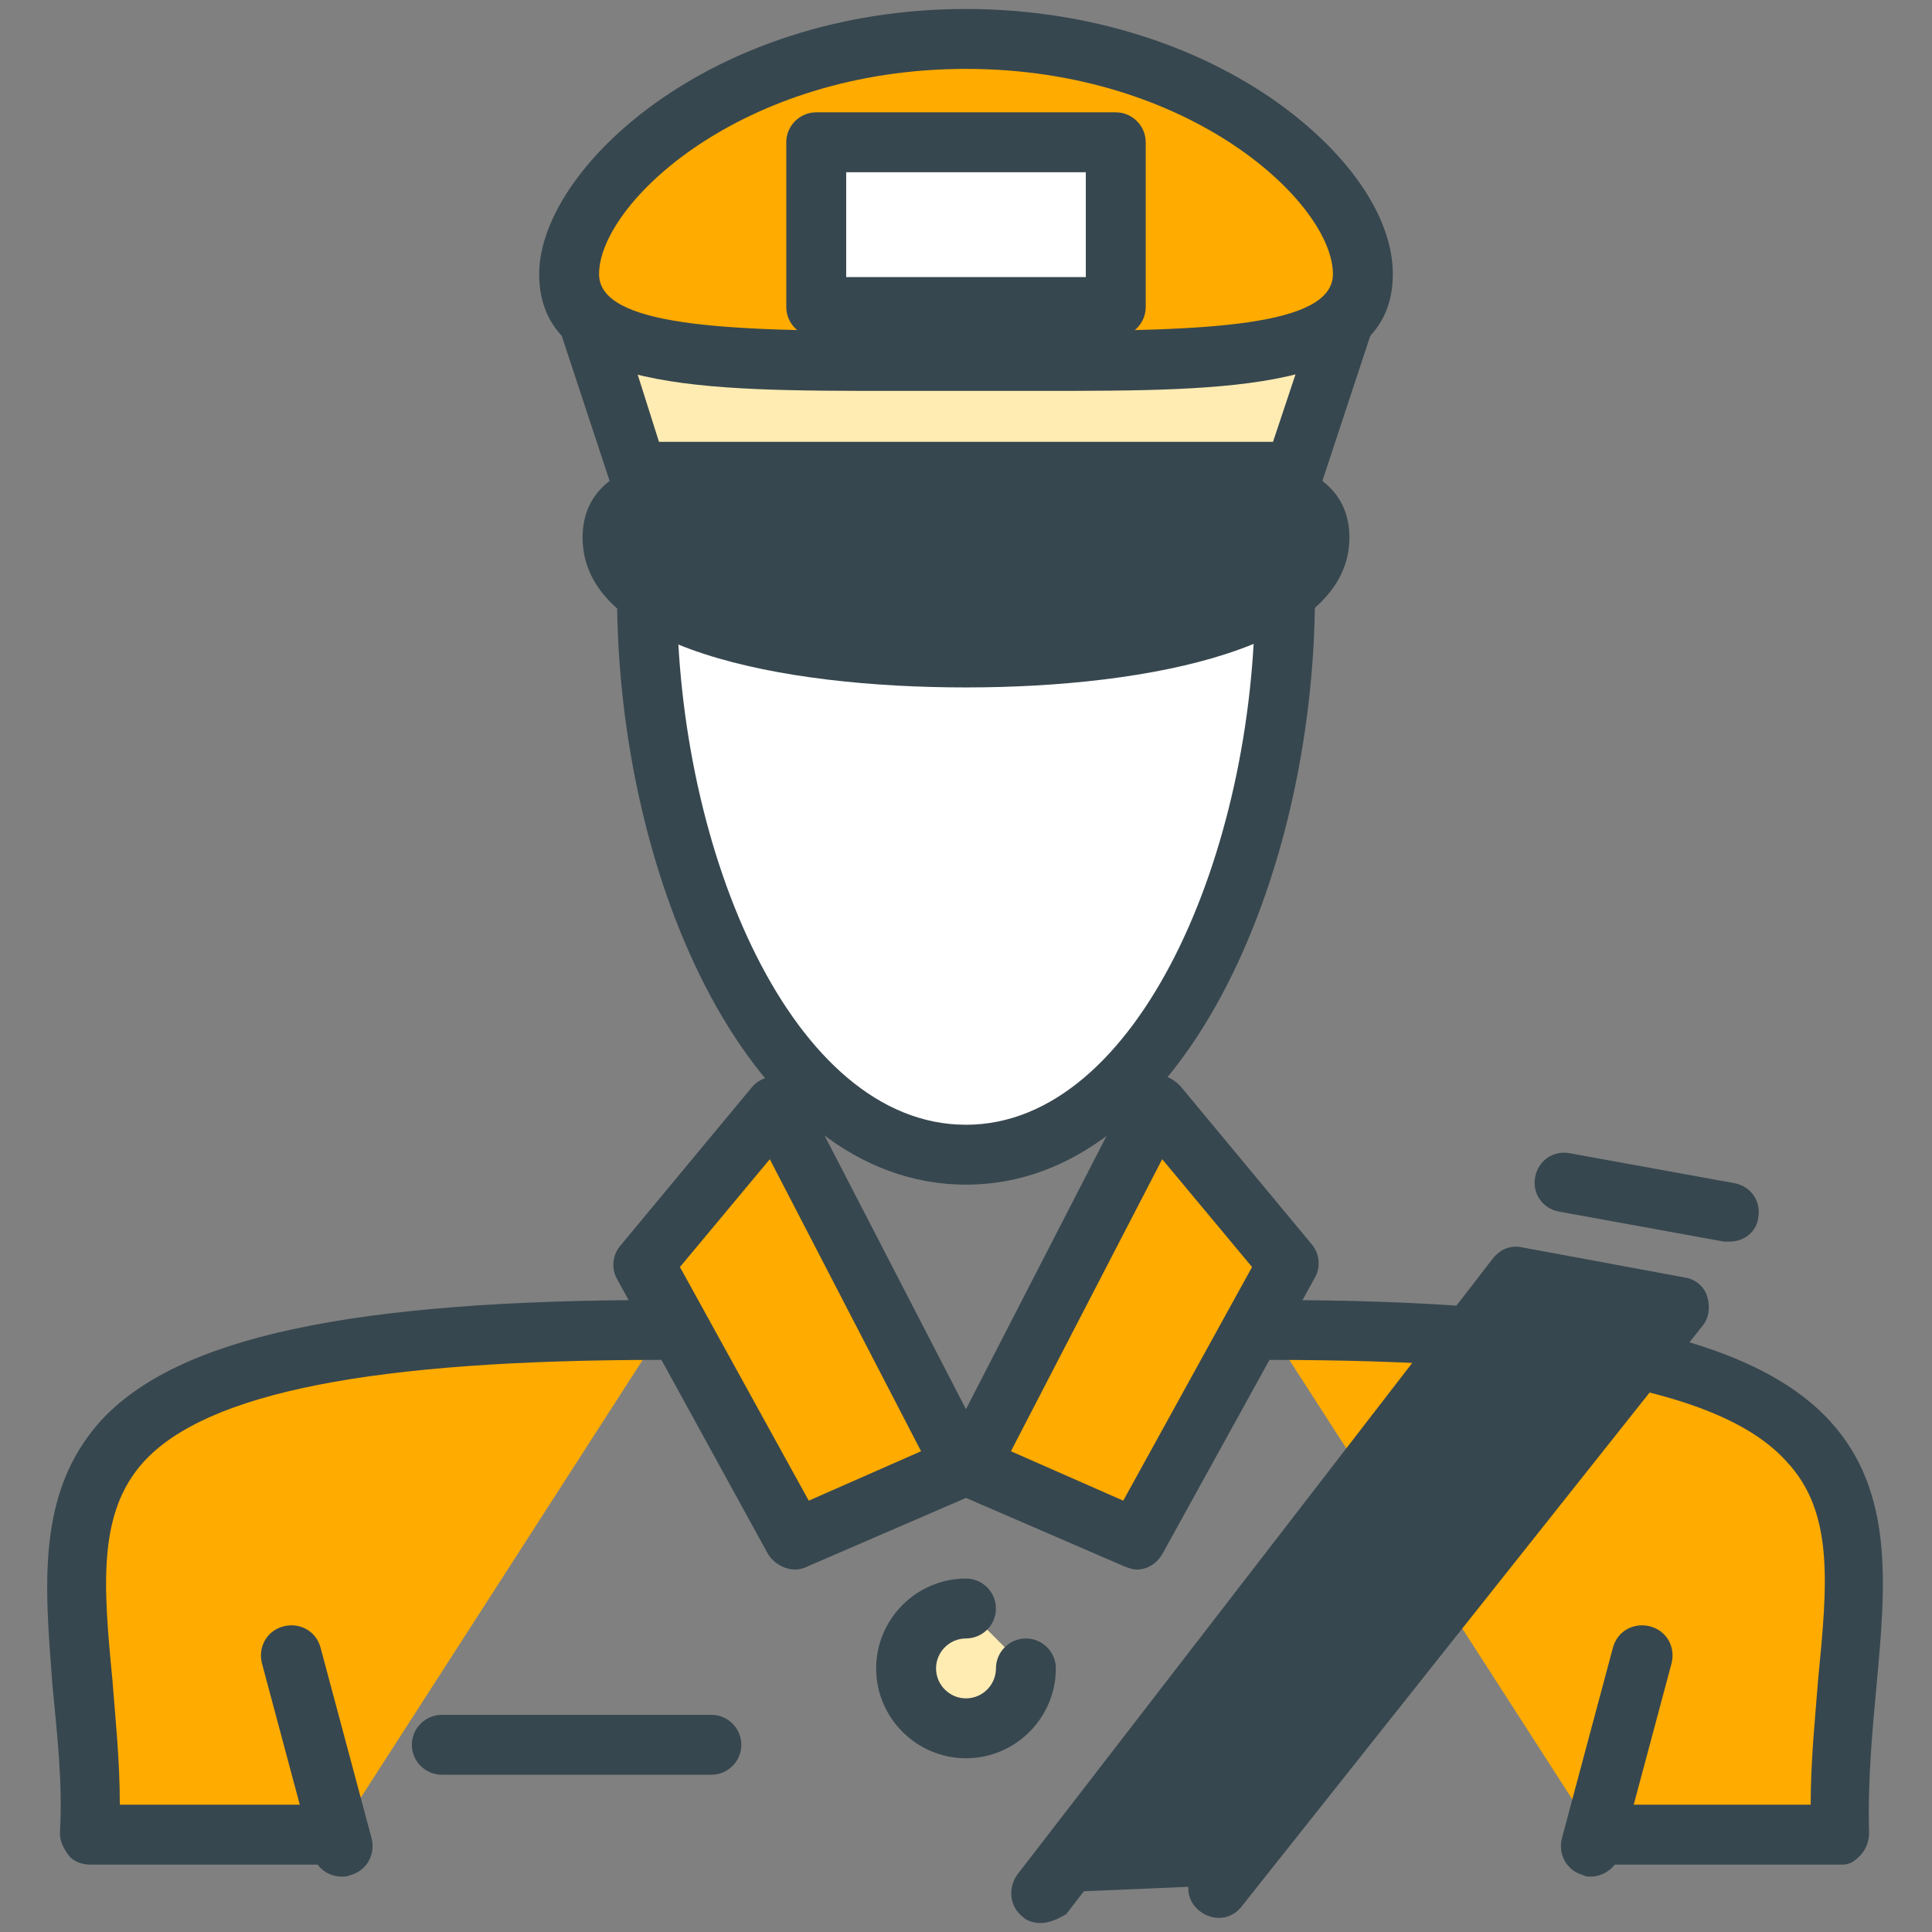 <?xml version="1.0" encoding="utf-8"?>
<!-- Generator: Adobe Illustrator 16.0.0, SVG Export Plug-In . SVG Version: 6.00 Build 0)  -->
<!DOCTYPE svg PUBLIC "-//W3C//DTD SVG 1.1//EN" "http://www.w3.org/Graphics/SVG/1.1/DTD/svg11.dtd">
<svg version="1.1" id="Layer_1" xmlns="http://www.w3.org/2000/svg" xmlns:xlink="http://www.w3.org/1999/xlink" x="0px" y="0px"
	 width="129px" height="129px" viewBox="0 0 129 129" enable-background="new 0 0 129 129" xml:space="preserve">
<rect x="0" y="0" width="129" height="129" fill="#808080" stroke="none"/>
<g>
	<g>
		<polygon fill="#FFECB3" points="86.4,31.5 42.6,31.5 39.3,21.5 89.7,21.5 		"/>
		<path fill="#37474F" d="M86.4,33.5H42.6c-0.9,0-1.6-0.6-1.9-1.4l-3.3-10c-0.2-0.6-0.1-1.3,0.3-1.8c0.4-0.5,1-0.8,1.6-0.8h50.4
			c0.6,0,1.2,0.3,1.6,0.8c0.4,0.5,0.5,1.2,0.3,1.8l-3.3,10C88.1,32.9,87.3,33.5,86.4,33.5z M44,29.5h41l2-6H42.1L44,29.5z"/>
	</g>
	<g>
		<g>
			<path fill="#FFFFFF" d="M43.2,39.7c0,17.2,7.9,37.4,21.3,37.4s21.3-20.1,21.3-37.4"/>
			<path fill="#37474F" d="M64.5,79.1c-14.4,0-23.3-20.4-23.3-39.4c0-1.1,0.9-2,2-2s2,0.9,2,2c0,17.1,7.7,35.4,19.3,35.4
				c11.5,0,19.3-18.3,19.3-35.4c0-1.1,0.9-2,2-2s2,0.9,2,2C87.8,58.6,78.9,79.1,64.5,79.1z"/>
		</g>
		<g>
			<path fill="#FFAB00" d="M44.2,88.8c-50.3,0-37.3,14.7-38.2,33.7h16.5"/>
			<path fill="#37474F" d="M22.5,124.5H6c-0.5,0-1.1-0.2-1.4-0.6S4,123,4,122.4c0.2-3.4-0.2-6.7-0.5-9.9C3,105.9,2.4,99.7,6.7,94.9
				c5.1-5.6,16.7-8.1,37.5-8.1c1.1,0,2,0.9,2,2s-0.9,2-2,2c-19.4,0-30.4,2.2-34.6,6.8c-3.1,3.4-2.7,8.3-2.1,14.5
				c0.2,2.6,0.5,5.4,0.5,8.4h14.4c1.1,0,2,0.9,2,2S23.6,124.5,22.5,124.5z"/>
		</g>
		<g>
			<path fill="#FFAB00" d="M84.8,88.8c50.3,0,37.3,14.7,38.2,33.7h-16.5"/>
			<path fill="#37474F" d="M123,124.5h-16.5c-1.1,0-2-0.9-2-2s0.9-2,2-2h14.4c0-3,0.3-5.8,0.5-8.4c0.6-6.2,1.1-11.1-2.1-14.5
				c-4.2-4.7-15.2-6.8-34.6-6.8c-1.1,0-2-0.9-2-2s0.9-2,2-2c20.9,0,32.4,2.5,37.5,8.1c4.3,4.7,3.7,11,3.1,17.6
				c-0.3,3.2-0.6,6.5-0.5,9.9c0,0.5-0.2,1.1-0.6,1.5S123.5,124.5,123,124.5z"/>
		</g>
		<g>
			<path fill="#37474F" d="M88.1,35.8c0,5.1-10.6,8-23.6,8c-13,0-23.6-2.9-23.6-8s10.6-3.6,23.6-3.6C77.5,32.2,88.1,30.7,88.1,35.8z
				"/>
			<path fill="#37474F" d="M64.5,45.9c-12.4,0-25.6-2.6-25.6-10c0-5.8,7.9-5.8,12.6-5.8c1.8,0,3.7,0,5.7,0.1
				c2.3,0.1,4.7,0.1,7.3,0.1s4.9-0.1,7.3-0.1c2,0,4-0.1,5.7-0.1c4.7,0,12.6,0,12.6,5.8C90.1,43.2,76.9,45.9,64.5,45.9z M51.5,34
				c-2.1,0-8.6,0-8.6,1.8c0,2.9,8.3,6,21.6,6s21.6-3.1,21.6-6c0-1.8-6.5-1.8-8.6-1.8c-1.7,0-3.6,0-5.6,0.1c-2.4,0.1-4.8,0.1-7.4,0.1
				s-5-0.1-7.4-0.1C55.1,34,53.2,34,51.5,34z"/>
		</g>
		<g>
			<g>
				<polygon fill="#FFAB00" points="64.2,97.9 53.1,102.8 43,84.4 51.8,73.8 				"/>
				<path fill="#37474F" d="M53.1,104.8c-0.7,0-1.4-0.4-1.8-1L41.2,85.4c-0.4-0.7-0.3-1.6,0.2-2.2l8.8-10.6c0.4-0.5,1.1-0.8,1.8-0.7
					c0.7,0.1,1.3,0.5,1.6,1.1L66,97c0.3,0.5,0.3,1.1,0.1,1.6c-0.2,0.5-0.6,0.9-1.1,1.2l-11.1,4.8C53.7,104.7,53.4,104.8,53.1,104.8z
					 M45.4,84.6l8.6,15.6l7.5-3.3L51.4,77.4L45.4,84.6z"/>
			</g>
			<g>
				<polygon fill="#FFAB00" points="64.7,97.9 75.9,102.8 86,84.4 77.2,73.8 				"/>
				<path fill="#37474F" d="M75.9,104.8c-0.3,0-0.5-0.1-0.8-0.2L64,99.8c-0.5-0.2-0.9-0.6-1.1-1.2c-0.2-0.5-0.1-1.1,0.1-1.6
					l12.4-24.1c0.3-0.6,0.9-1,1.6-1.1c0.7-0.1,1.3,0.2,1.8,0.7l8.8,10.6c0.5,0.6,0.6,1.5,0.2,2.2l-10.1,18.3
					C77.3,104.4,76.6,104.8,75.9,104.8z M67.5,96.9l7.5,3.3l8.6-15.6l-6-7.2L67.5,96.9z"/>
			</g>
		</g>
	</g>
	<g>
		<g>
			<line fill="#37474F" x1="19.4" y1="110.6" x2="22.8" y2="123.3"/>
			<path fill="#37474F" d="M22.8,125.3c-0.9,0-1.7-0.6-1.9-1.5l-3.4-12.7c-0.3-1.1,0.3-2.2,1.4-2.5c1.1-0.3,2.2,0.3,2.5,1.4
				l3.4,12.7c0.3,1.1-0.3,2.2-1.4,2.5C23.2,125.3,23,125.3,22.8,125.3z"/>
		</g>
		<g>
			<line fill="#37474F" x1="109.6" y1="110.6" x2="106.2" y2="123.3"/>
			<path fill="#37474F" d="M106.2,125.3c-0.2,0-0.3,0-0.5-0.1c-1.1-0.3-1.7-1.4-1.4-2.5l3.4-12.7c0.3-1.1,1.4-1.7,2.5-1.4
				c1.1,0.3,1.7,1.4,1.4,2.5l-3.4,12.7C107.9,124.7,107.1,125.3,106.2,125.3z"/>
		</g>
	</g>
	<g>
		<path fill="#FFAB00" d="M38,18.3c0-6.2,10.8-15.7,26.5-15.7C80.2,2.6,91,12.2,91,18.3s-10.8,5.8-26.5,5.8
			C48.8,24.1,38,24.5,38,18.3z"/>
		<path fill="#37474F" d="M69.5,26.1l-5,0l-5,0c-12.6,0-23.5,0-23.5-7.8c0-7,11.4-17.7,28.5-17.7c7.5,0,14.7,2.1,20.3,5.9
			C89.9,10,93,14.4,93,18.3C93,26.1,82.1,26.1,69.5,26.1z M64.5,22.1l5,0c11,0,19.5-0.3,19.5-3.8c0-4.7-9.5-13.7-24.5-13.7
			S40,13.6,40,18.3c0,3.5,8.5,3.8,19.5,3.8L64.5,22.1z"/>
	</g>
	<g>
		<line fill="#FFECB3" x1="29.5" y1="116.5" x2="47.5" y2="116.5"/>
		<path fill="#37474F" d="M47.5,118.5h-18c-1.1,0-2-0.9-2-2s0.9-2,2-2h18c1.1,0,2,0.9,2,2S48.6,118.5,47.5,118.5z"/>
	</g>
	<g>
		<polyline fill="#37474F" points="69.5,126.4 101.3,85.1 112,87.1 81.3,125.9 		"/>
		<path fill="#37474F" d="M69.5,128.4c-0.4,0-0.9-0.1-1.2-0.4c-0.9-0.7-1-1.9-0.4-2.8l31.8-41.2c0.5-0.6,1.2-0.9,2-0.7l10.8,2
			c0.7,0.1,1.3,0.6,1.5,1.3c0.2,0.7,0.1,1.4-0.3,1.9l-30.8,38.8c-0.7,0.9-1.9,1-2.8,0.3s-1-1.9-0.3-2.8l28.7-36.1l-6.3-1.2l-31,40.3
			C70.7,128.1,70.1,128.4,69.5,128.4z"/>
	</g>
	<g>
		<rect x="54.5" y="9.5" fill="#FFFFFF" width="20" height="11"/>
		<path fill="#37474F" d="M74.5,22.5h-20c-1.1,0-2-0.9-2-2v-11c0-1.1,0.9-2,2-2h20c1.1,0,2,0.9,2,2v11
			C76.5,21.6,75.6,22.5,74.5,22.5z M56.5,18.5h16v-7h-16V18.5z"/>
	</g>
	<g>
		<path fill="#FFECB3" d="M68.5,111.4c0,2.2-1.8,4-4,4s-4-1.8-4-4s1.8-4,4-4"/>
		<path fill="#37474F" d="M64.5,117.4c-3.3,0-6-2.7-6-6s2.7-6,6-6c1.1,0,2,0.9,2,2s-0.9,2-2,2c-1.1,0-2,0.9-2,2s0.9,2,2,2s2-0.9,2-2
			c0-1.1,0.9-2,2-2s2,0.9,2,2C70.5,114.7,67.8,117.4,64.5,117.4z"/>
	</g>
	<g>
		<line fill="#FFECB3" x1="104.6" y1="78.8" x2="115.5" y2="80.9"/>
		<path fill="#37474F" d="M115.5,82.9c-0.1,0-0.2,0-0.4,0l-11-2c-1.1-0.2-1.8-1.2-1.6-2.3s1.2-1.8,2.3-1.6l11,2
			c1.1,0.2,1.8,1.2,1.6,2.3C117.3,82.2,116.5,82.9,115.5,82.9z"/>
	</g>
</g>
</svg>
